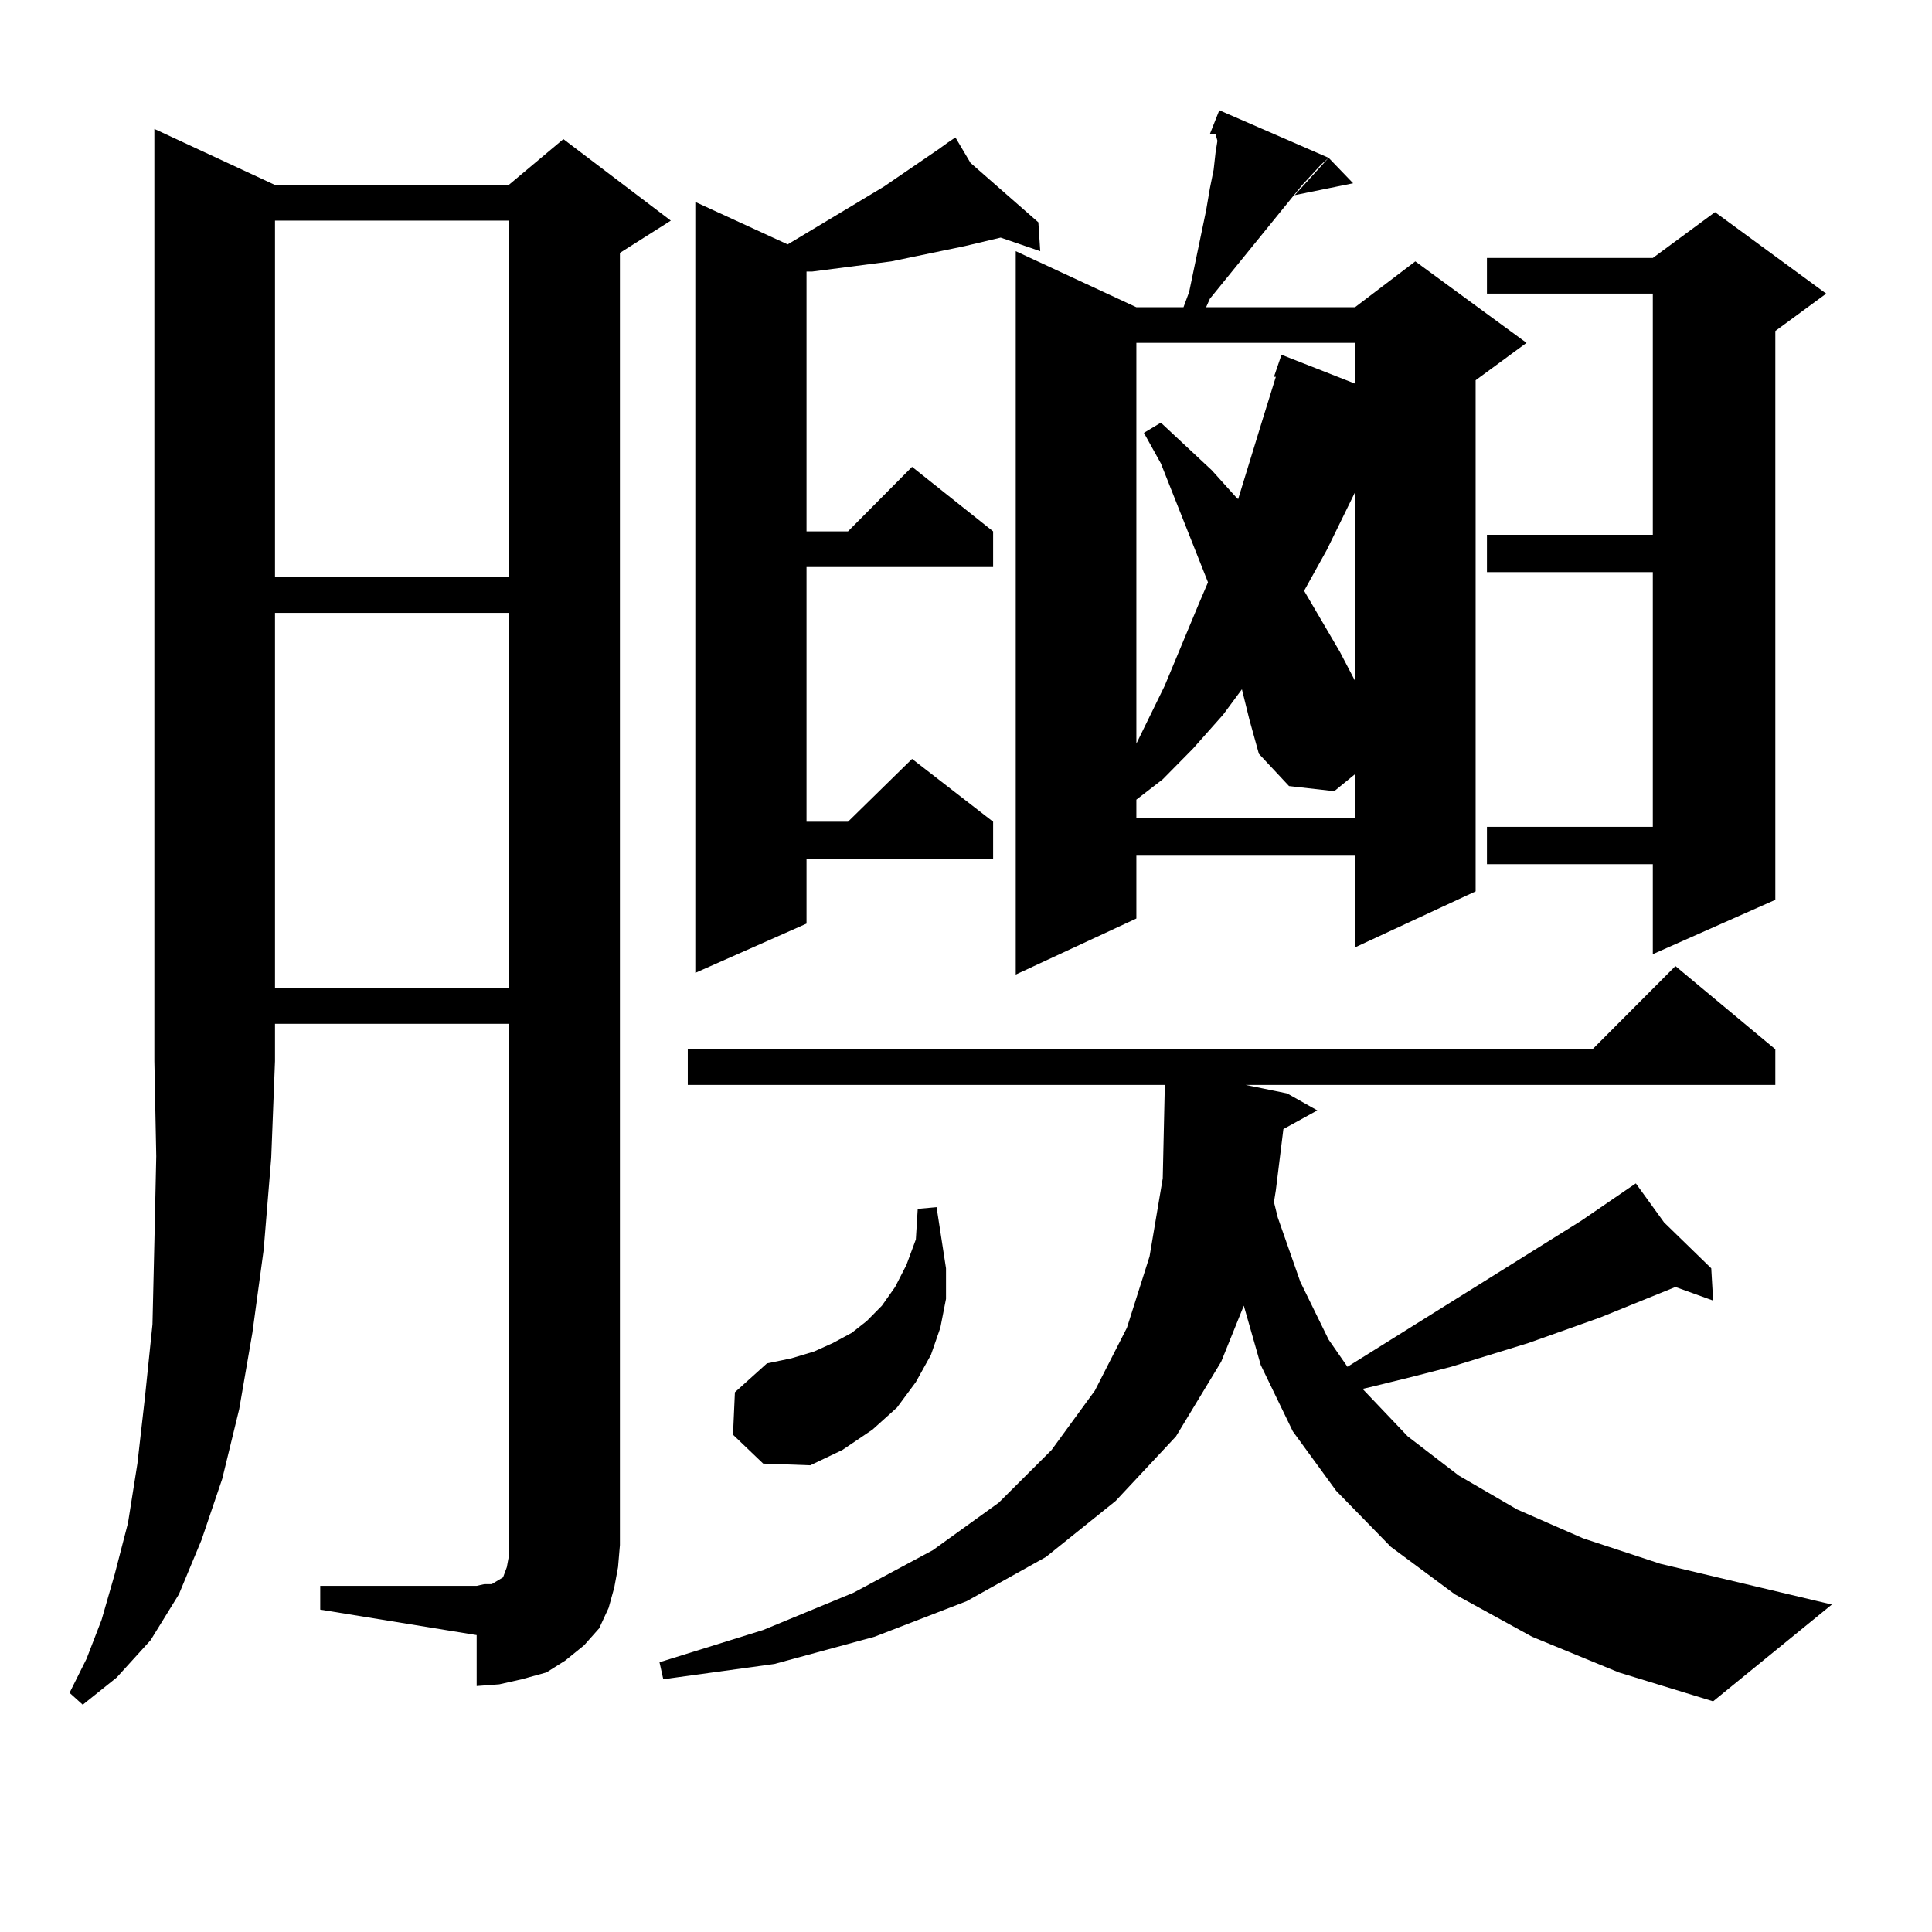 <?xml version="1.0" encoding="utf-8"?>
<!-- Generator: Adobe Illustrator 16.0.0, SVG Export Plug-In . SVG Version: 6.00 Build 0)  -->
<!DOCTYPE svg PUBLIC "-//W3C//DTD SVG 1.1//EN" "http://www.w3.org/Graphics/SVG/1.1/DTD/svg11.dtd">
<svg version="1.1" id="图层_1" xmlns="http://www.w3.org/2000/svg" xmlns:xlink="http://www.w3.org/1999/xlink" x="0px" y="0px"
	 width="1000px" height="1000px" viewBox="0 0 1000 1000" enable-background="new 0 0 1000 1000" xml:space="preserve">
<path d="M142.338,95.734h120.973l28.292-23.73l55.608,42.188l-26.341,16.699v668.848l-0.976,11.426l-1.951,10.547l-2.927,10.547
	l-4.878,10.547l-7.805,8.789l-9.756,7.91l-9.756,6.152l-12.683,3.516l-11.707,2.637l-11.707,0.879V846.32l-80.974-13.184v-12.305
	h80.974l3.902-0.879h3.902l2.927-1.758l2.927-1.758l0.976-2.637l0.976-2.637l0.976-5.273V529.914H142.338v19.336l-1.951,50.098
	l-3.902,47.461l-5.854,43.066l-6.829,39.551l-8.78,36.035l-10.731,31.641l-11.707,28.125l-14.634,23.73l-17.561,19.336
	l-17.561,14.063l-6.829-6.152l8.78-17.578l7.805-20.215l6.829-23.73l6.829-26.367l4.878-30.762l3.902-34.277l3.902-37.793
	l0.976-42.188l0.976-44.824L79.9,549.25V66.73L142.338,95.734z M142.338,114.191v184.57h120.973v-184.57H142.338z M142.338,317.219
	v194.238h120.973V317.219H142.338z M664.276,584.406l-3.902,31.641l-0.976,6.152l1.951,7.91l11.707,33.398l14.634,29.883
	l9.756,14.063l120.973-75.586l24.39-16.699l-0.976-0.879l0.976,0.879l3.902-2.637l14.634,20.215l24.39,23.73l0.976,16.699
	l-19.512-7.031l-39.023,15.82l-37.072,13.184l-39.999,12.305l-20.487,5.273L709.153,718l-3.902,0.879l23.414,24.609l26.341,20.215
	l30.243,17.578l34.146,14.941l39.999,13.184l88.778,21.094l-61.462,50.098l-48.779-14.941l-44.877-18.457l-39.999-21.973
	l-33.17-24.609l-28.292-29.004l-22.438-30.762l-16.585-34.277l-8.78-30.762l-11.707,29.004l-23.414,38.672l-31.219,33.398
	l-36.097,29.004l-40.975,22.852l-47.804,18.457l-51.706,14.063l-57.56,7.91l-1.951-8.789l53.657-16.699l46.828-19.336l40.975-21.973
	l34.146-24.609l27.316-27.246l22.438-30.762l16.585-32.52l11.707-36.914l6.829-40.43l0.976-43.945v-4.395H355.991v-18.457h468.281
	l42.926-43.066l51.706,43.066v18.457h-274.14l21.463,4.395l15.609,8.789L664.276,584.406z M502.329,84.309l35.121,30.762
	l0.976,14.941l-20.487-7.031l-18.536,4.395l-25.365,5.273l-12.683,2.637l-40.975,5.273h-2.927v134.473h21.463l33.17-33.398
	l41.95,33.398v18.457h-96.583v131.836h21.463l33.17-32.52l41.95,32.52v19.336h-96.583v33.398l-57.56,25.488V104.523l47.804,21.973
	l49.755-29.883l28.292-19.336l4.878-3.516l-0.976-0.879l0.976,0.879l3.902-2.637L502.329,84.309z M379.405,742.609l0.976-21.973
	l16.585-14.941l12.683-2.637l11.707-3.516l9.756-4.395l9.756-5.273l7.805-6.152l7.805-7.91l6.829-9.668l5.854-11.426l4.878-13.184
	l0.976-15.82l9.756-0.879l4.878,31.641v15.82l-2.927,14.941l-4.878,14.063l-7.805,14.063l-9.756,13.184l-12.683,11.426
	l-15.609,10.547l-16.585,7.91l-24.39-0.879L379.405,742.609z M687.69,81.672l-3.902,3.516l-9.756,10.547l-47.804,58.887
	l-1.951,4.395h77.071l31.219-23.73l57.56,42.188l-26.341,19.336v264.551l-62.438,29.004v-47.461H588.181v32.52l-62.438,29.004
	V130.012l62.438,29.004h24.39l2.927-7.91l8.78-42.188l1.951-11.426l1.951-9.668l0.976-8.789l0.976-6.152l-0.976-3.516h-2.927
	l4.878-12.305L687.69,81.672z M588.181,177.473v207.422l14.634-29.883l17.561-42.188l4.878-11.426l-24.39-61.523l-8.78-15.82
	l8.78-5.273l26.341,24.609l12.683,14.063l0.976,0.879l12.683-41.309l6.829-21.973h-0.976l3.902-11.426l38.048,14.941v-21.094
	H588.181z M642.813,356.77l-9.756,13.184l-15.609,17.578l-15.609,15.82l-13.658,10.547v9.668h113.168v-22.852l-10.731,8.789
	l-23.414-2.637l-15.609-16.699l-4.878-17.578L642.813,356.77z M700.373,94.855l-30.243,6.152l17.561-19.336L700.373,94.855z
	 M701.349,254.816l-14.634,29.883l-11.707,21.094l18.536,31.641l7.805,14.941V254.816z M945.245,151.984l-26.341,19.336v294.434
	l-63.413,28.125v-46.582H769.64v-19.336h85.852V296.125H769.64v-19.336h85.852V151.984H769.64v-18.457h85.852l32.194-23.73
	L945.245,151.984z"/>
</svg>
